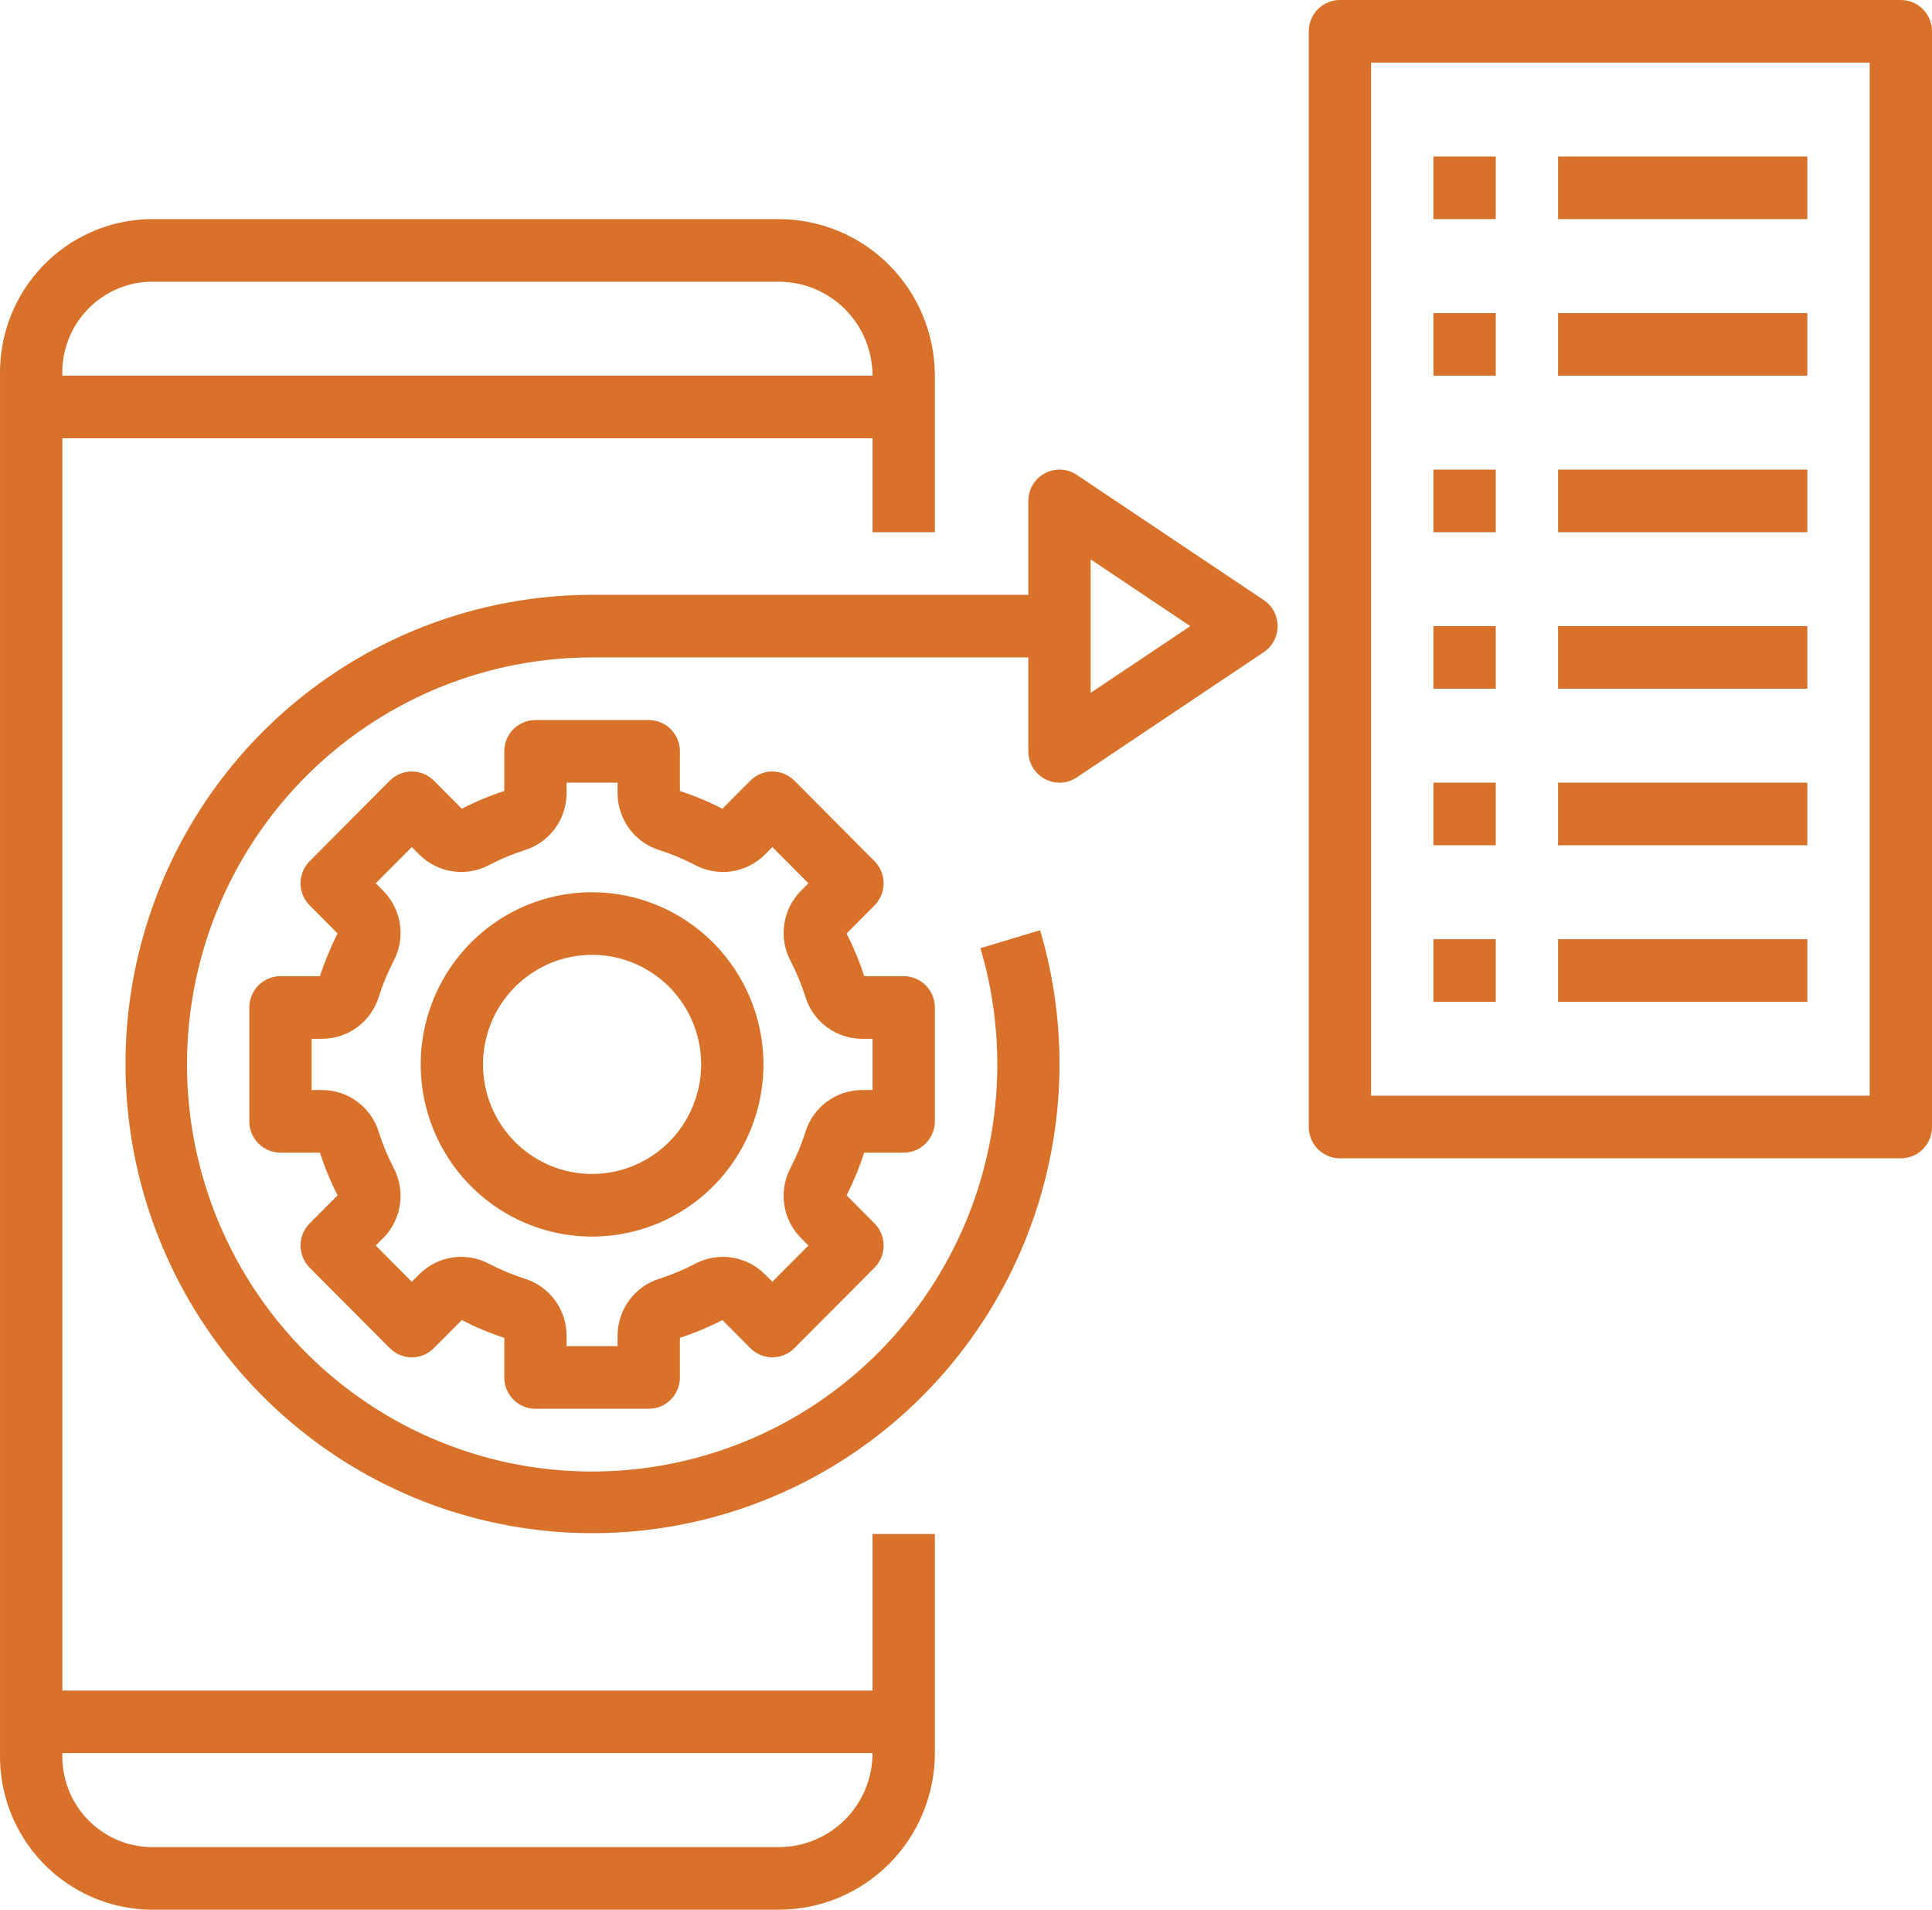 <svg width="85" height="84" viewBox="0 0 85 84" fill="none" xmlns="http://www.w3.org/2000/svg">
<path d="M39.759 50.701C39.939 50.701 40.117 50.665 40.284 50.596C40.45 50.527 40.601 50.425 40.728 50.298C40.856 50.17 40.957 50.018 41.026 49.851C41.094 49.684 41.13 49.505 41.13 49.324V44.316C41.13 44.135 41.094 43.956 41.026 43.789C40.957 43.621 40.856 43.47 40.728 43.342C40.601 43.214 40.45 43.112 40.284 43.043C40.117 42.974 39.939 42.938 39.759 42.939H38.022C37.815 42.293 37.555 41.665 37.246 41.061L38.475 39.827C38.602 39.699 38.703 39.547 38.772 39.38C38.841 39.213 38.877 39.034 38.877 38.853C38.877 38.672 38.841 38.493 38.772 38.326C38.703 38.159 38.602 38.007 38.475 37.88L34.95 34.339C34.823 34.211 34.672 34.109 34.505 34.04C34.339 33.971 34.161 33.935 33.98 33.935C33.8 33.935 33.622 33.971 33.456 34.04C33.29 34.109 33.139 34.211 33.011 34.339L31.782 35.573C31.181 35.263 30.556 35.002 29.913 34.793V33.049C29.913 32.868 29.878 32.689 29.809 32.522C29.74 32.355 29.639 32.203 29.512 32.075C29.385 31.947 29.233 31.846 29.067 31.777C28.901 31.708 28.722 31.672 28.542 31.672H23.556C23.377 31.672 23.198 31.708 23.032 31.777C22.865 31.846 22.714 31.947 22.587 32.075C22.46 32.203 22.359 32.355 22.29 32.522C22.221 32.689 22.186 32.868 22.186 33.049V34.793C21.543 35.002 20.918 35.263 20.317 35.573L19.088 34.339C18.96 34.211 18.809 34.109 18.643 34.04C18.477 33.971 18.298 33.935 18.118 33.935C17.938 33.935 17.76 33.971 17.594 34.04C17.427 34.109 17.276 34.211 17.149 34.339L13.624 37.88C13.497 38.007 13.396 38.159 13.327 38.326C13.258 38.493 13.222 38.672 13.222 38.853C13.222 39.034 13.258 39.213 13.327 39.38C13.396 39.547 13.497 39.699 13.624 39.827L14.853 41.061C14.544 41.665 14.285 42.293 14.076 42.939H12.34C12.16 42.938 11.982 42.974 11.815 43.043C11.649 43.112 11.498 43.214 11.37 43.342C11.243 43.47 11.142 43.621 11.073 43.789C11.004 43.956 10.969 44.135 10.969 44.316V49.324C10.969 49.505 11.004 49.684 11.073 49.851C11.142 50.018 11.243 50.17 11.37 50.298C11.498 50.425 11.649 50.527 11.815 50.596C11.982 50.665 12.16 50.701 12.34 50.701H14.076C14.284 51.347 14.544 51.974 14.853 52.578L13.624 53.812C13.497 53.94 13.396 54.092 13.327 54.259C13.258 54.426 13.222 54.605 13.222 54.786C13.222 54.967 13.258 55.146 13.327 55.313C13.396 55.48 13.497 55.632 13.624 55.76L17.149 59.3C17.276 59.428 17.427 59.53 17.594 59.599C17.76 59.668 17.938 59.704 18.118 59.704C18.298 59.704 18.477 59.668 18.643 59.599C18.809 59.53 18.96 59.428 19.088 59.3L20.317 58.066C20.918 58.376 21.543 58.637 22.186 58.846V60.59C22.186 60.771 22.221 60.95 22.29 61.117C22.359 61.284 22.46 61.436 22.587 61.564C22.714 61.692 22.865 61.793 23.032 61.863C23.198 61.932 23.377 61.967 23.556 61.967H28.542C28.722 61.967 28.901 61.932 29.067 61.863C29.233 61.793 29.385 61.692 29.512 61.564C29.639 61.436 29.74 61.284 29.809 61.117C29.878 60.95 29.913 60.771 29.913 60.59V58.846C30.556 58.637 31.181 58.376 31.782 58.066L33.011 59.3C33.139 59.428 33.29 59.53 33.456 59.599C33.622 59.668 33.8 59.704 33.98 59.704C34.161 59.704 34.339 59.668 34.505 59.599C34.672 59.53 34.823 59.428 34.95 59.3L38.475 55.76C38.602 55.632 38.703 55.48 38.772 55.313C38.841 55.146 38.877 54.967 38.877 54.786C38.877 54.605 38.841 54.426 38.772 54.259C38.703 54.092 38.602 53.94 38.475 53.812L37.246 52.578C37.554 51.974 37.814 51.346 38.022 50.701H39.759ZM35.429 49.808C35.259 50.342 35.044 50.861 34.786 51.36C34.522 51.854 34.423 52.421 34.502 52.977C34.582 53.532 34.837 54.048 35.23 54.447L35.567 54.786L33.98 56.38L33.643 56.041C33.245 55.647 32.732 55.391 32.179 55.311C31.626 55.231 31.062 55.331 30.569 55.596C30.075 55.853 29.559 56.069 29.028 56.24C28.494 56.402 28.026 56.732 27.692 57.181C27.358 57.63 27.175 58.174 27.171 58.734V59.213H24.927V58.734C24.924 58.175 24.742 57.631 24.409 57.182C24.075 56.733 23.608 56.404 23.075 56.241C22.543 56.07 22.026 55.854 21.529 55.596C21.037 55.331 20.473 55.231 19.92 55.311C19.367 55.391 18.854 55.647 18.456 56.041L18.118 56.38L16.532 54.786L16.869 54.447C17.262 54.048 17.517 53.532 17.596 52.977C17.676 52.421 17.576 51.854 17.312 51.36C17.056 50.863 16.841 50.345 16.671 49.812C16.509 49.275 16.181 48.805 15.734 48.469C15.288 48.134 14.745 47.95 14.188 47.947H13.711V45.693H14.188C14.745 45.689 15.286 45.507 15.733 45.172C16.18 44.837 16.508 44.367 16.67 43.832C16.84 43.297 17.055 42.778 17.312 42.28C17.577 41.785 17.676 41.218 17.596 40.663C17.517 40.107 17.262 39.592 16.869 39.192L16.532 38.853L18.118 37.26L18.456 37.599C18.854 37.992 19.367 38.248 19.92 38.328C20.473 38.408 21.037 38.309 21.53 38.044C22.024 37.786 22.54 37.57 23.07 37.4C23.605 37.237 24.073 36.908 24.407 36.459C24.741 36.01 24.924 35.465 24.927 34.905V34.426H27.171V34.905C27.175 35.465 27.357 36.009 27.69 36.457C28.023 36.906 28.491 37.236 29.024 37.398C29.556 37.569 30.073 37.785 30.569 38.044C31.062 38.309 31.626 38.409 32.179 38.329C32.732 38.248 33.245 37.993 33.643 37.599L33.981 37.26L35.567 38.853L35.23 39.192C34.837 39.592 34.582 40.107 34.502 40.663C34.423 41.218 34.522 41.785 34.786 42.28C35.043 42.777 35.258 43.294 35.428 43.828C35.589 44.364 35.917 44.834 36.364 45.17C36.811 45.506 37.353 45.689 37.911 45.693H38.388V47.947H37.911C37.354 47.95 36.812 48.133 36.366 48.468C35.919 48.803 35.591 49.272 35.429 49.808Z" fill="#D87129"/>
<path d="M26.049 39.246C24.558 39.246 23.1 39.69 21.86 40.522C20.62 41.355 19.654 42.537 19.083 43.921C18.512 45.305 18.363 46.828 18.654 48.297C18.945 49.766 19.663 51.116 20.718 52.175C21.772 53.234 23.116 53.956 24.578 54.248C26.041 54.54 27.557 54.39 28.935 53.817C30.313 53.244 31.49 52.273 32.319 51.027C33.147 49.782 33.59 48.318 33.59 46.82C33.587 44.812 32.792 42.887 31.378 41.467C29.965 40.047 28.048 39.248 26.049 39.246ZM26.049 51.639C25.1 51.639 24.173 51.357 23.384 50.827C22.595 50.297 21.98 49.545 21.616 48.664C21.253 47.783 21.158 46.814 21.343 45.879C21.529 44.944 21.985 44.086 22.657 43.412C23.328 42.738 24.183 42.279 25.113 42.093C26.044 41.907 27.009 42.002 27.886 42.367C28.762 42.732 29.512 43.349 30.039 44.142C30.566 44.935 30.848 45.866 30.848 46.82C30.846 48.097 30.34 49.322 29.441 50.226C28.541 51.13 27.322 51.638 26.049 51.639Z" fill="#D87129"/>
<path d="M38.388 74.361H2.743V19.279H38.388V23.41H41.13V16.525C41.128 14.699 40.405 12.949 39.12 11.658C37.835 10.368 36.092 9.641 34.275 9.639H6.551C4.774 9.683 3.088 10.432 1.86 11.723C0.632 13.013 -0.036 14.74 0.001 16.525V77.115C-0.036 78.899 0.632 80.626 1.86 81.916C3.088 83.207 4.774 83.956 6.551 84H34.275C36.092 83.998 37.835 83.272 39.12 81.981C40.405 80.69 41.128 78.94 41.13 77.115V67.475H38.388V74.361ZM6.551 12.393H34.275C35.365 12.395 36.411 12.83 37.182 13.605C37.953 14.379 38.387 15.429 38.388 16.525H2.743C2.706 15.47 3.085 14.444 3.799 13.67C4.512 12.896 5.502 12.437 6.551 12.393ZM34.275 81.246H6.551C5.502 81.203 4.512 80.744 3.799 79.969C3.085 79.195 2.706 78.169 2.743 77.115H38.388C38.387 78.21 37.953 79.26 37.182 80.035C36.411 80.809 35.365 81.245 34.275 81.246Z" fill="#D87129"/>
<path d="M55.6 26.395L47.374 20.887C47.168 20.749 46.928 20.669 46.68 20.657C46.432 20.645 46.185 20.701 45.967 20.819C45.748 20.936 45.565 21.111 45.438 21.325C45.31 21.539 45.243 21.784 45.243 22.033V26.164H26.049C21.733 26.168 17.528 27.537 14.03 30.077C10.532 32.617 7.919 36.199 6.563 40.314C5.206 44.43 5.174 48.87 6.471 53.005C7.769 57.14 10.33 60.76 13.791 63.35C17.252 65.941 21.437 67.371 25.753 67.437C30.068 67.503 34.295 66.203 37.834 63.72C41.372 61.237 44.042 57.698 45.465 53.605C46.888 49.512 46.991 45.073 45.761 40.917L43.134 41.706C44.205 45.311 44.117 49.163 42.884 52.716C41.651 56.269 39.335 59.341 36.266 61.497C33.196 63.653 29.528 64.782 25.782 64.725C22.037 64.668 18.405 63.428 15.402 61.179C12.398 58.931 10.176 55.79 9.051 52.202C7.925 48.613 7.954 44.76 9.133 41.188C10.311 37.617 12.58 34.51 15.617 32.307C18.654 30.105 22.304 28.919 26.049 28.918H45.243V33.049C45.243 33.298 45.31 33.543 45.438 33.757C45.565 33.971 45.748 34.146 45.967 34.263C46.185 34.381 46.432 34.437 46.68 34.425C46.928 34.413 47.168 34.333 47.374 34.195L55.6 28.687C55.788 28.561 55.941 28.391 56.048 28.191C56.154 27.991 56.21 27.768 56.21 27.541C56.21 27.314 56.154 27.091 56.048 26.891C55.941 26.691 55.788 26.521 55.6 26.395ZM47.984 30.477V24.605L52.368 27.541L47.984 30.477Z" fill="#D87129"/>
<path d="M83.629 2.23977e-07H58.952C58.772 -0 58.594 0.035 58.427 0.105C58.261 0.174 58.11 0.275 57.982 0.403C57.855 0.531 57.754 0.683 57.685 0.85C57.616 1.017 57.581 1.196 57.581 1.377V49.574C57.581 49.755 57.616 49.934 57.685 50.101C57.754 50.268 57.855 50.42 57.982 50.548C58.11 50.676 58.261 50.777 58.427 50.846C58.594 50.915 58.772 50.951 58.952 50.951H83.629C83.809 50.951 83.987 50.915 84.154 50.846C84.32 50.777 84.471 50.676 84.599 50.548C84.726 50.42 84.827 50.268 84.896 50.101C84.965 49.934 85 49.755 85 49.574V1.377C85 1.196 84.965 1.017 84.896 0.85C84.827 0.683 84.726 0.531 84.599 0.403C84.471 0.275 84.32 0.174 84.154 0.105C83.987 0.035 83.809 -0 83.629 2.23977e-07ZM82.258 48.197H60.323V2.754H82.258V48.197Z" fill="#D87129"/>
<path d="M65.807 6.885H63.065V9.639H65.807V6.885Z" fill="#D87129"/>
<path d="M79.516 6.885H68.549V9.639H79.516V6.885Z" fill="#D87129"/>
<path d="M65.807 13.771H63.065V16.525H65.807V13.771Z" fill="#D87129"/>
<path d="M79.516 13.771H68.549V16.525H79.516V13.771Z" fill="#D87129"/>
<path d="M65.807 20.656H63.065V23.41H65.807V20.656Z" fill="#D87129"/>
<path d="M79.516 20.656H68.549V23.41H79.516V20.656Z" fill="#D87129"/>
<path d="M65.807 27.541H63.065V30.295H65.807V27.541Z" fill="#D87129"/>
<path d="M79.516 27.541H68.549V30.295H79.516V27.541Z" fill="#D87129"/>
<path d="M65.807 34.426H63.065V37.18H65.807V34.426Z" fill="#D87129"/>
<path d="M79.516 34.426H68.549V37.18H79.516V34.426Z" fill="#D87129"/>
<path d="M65.807 41.312H63.065V44.066H65.807V41.312Z" fill="#D87129"/>
<path d="M79.516 41.312H68.549V44.066H79.516V41.312Z" fill="#D87129"/>
</svg>
